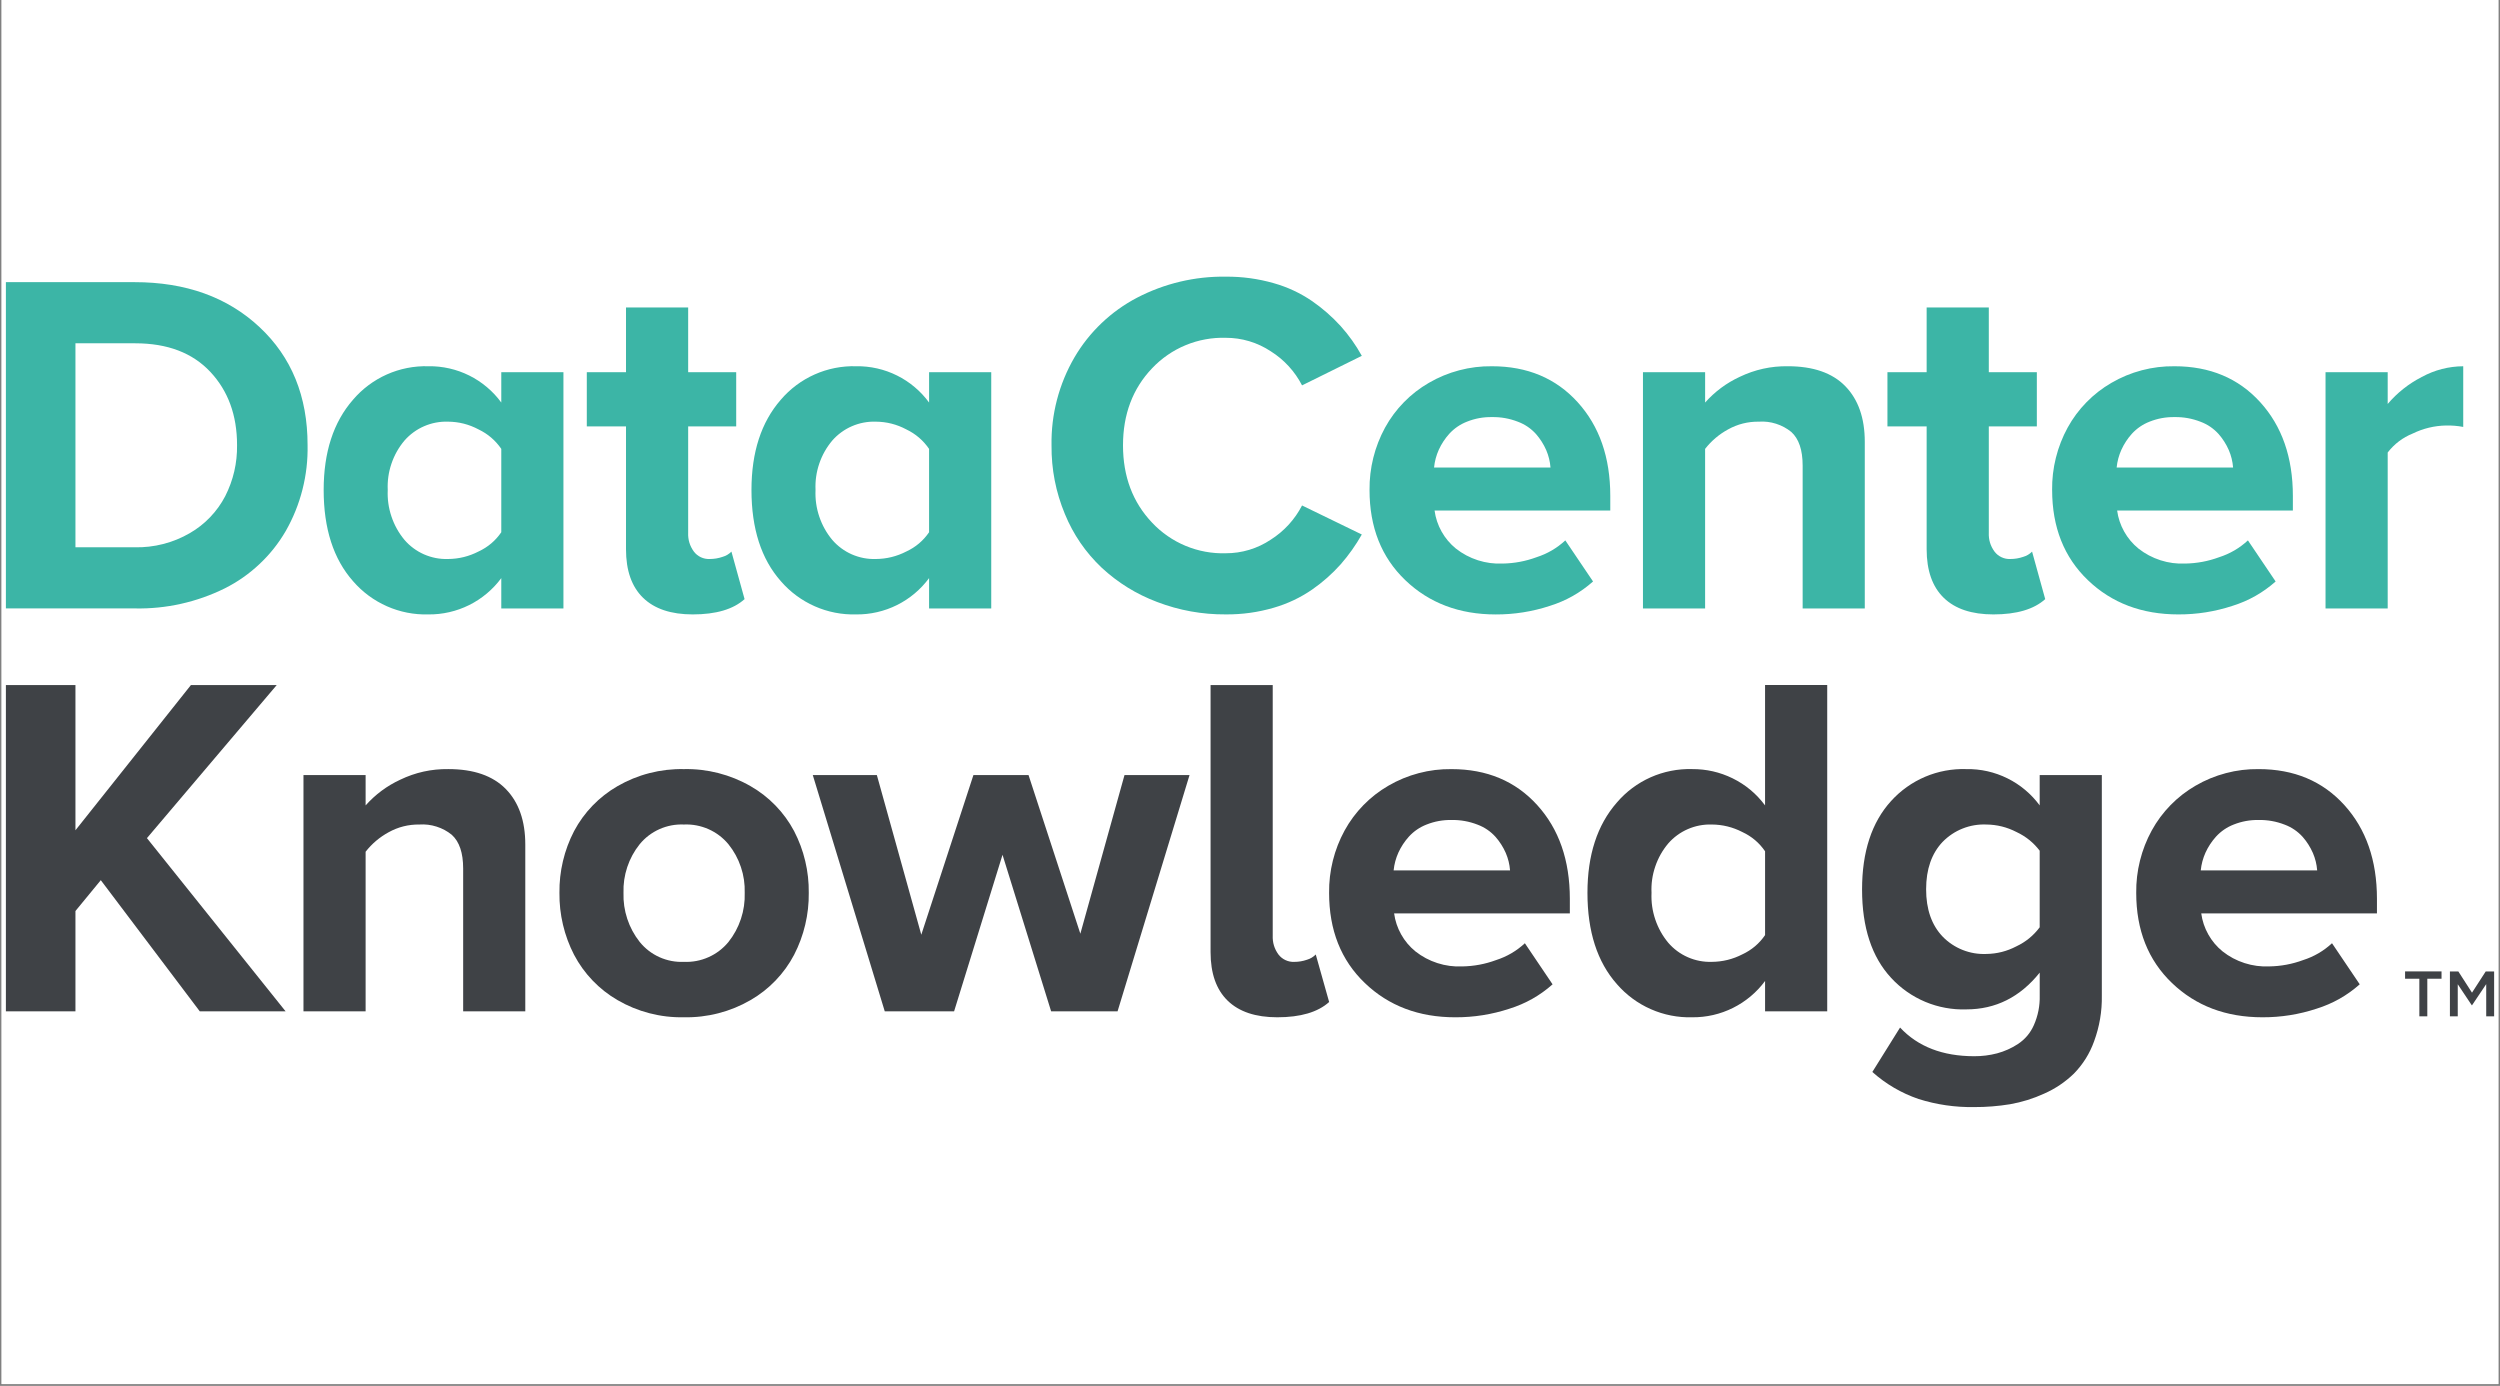 <?xml version="1.0" encoding="UTF-8"?> <svg xmlns="http://www.w3.org/2000/svg" xmlns:xlink="http://www.w3.org/1999/xlink" width="920" zoomAndPan="magnify" viewBox="0 0 690 382.5" height="510" preserveAspectRatio="xMidYMid meet" version="1.0"><rect x="0" y="0" width="690" height="382.5" fill="#808080" stroke="none"/><defs><clipPath id="393525e512"><path d="M 0.449 0 L 689.547 0 L 689.547 382 L 0.449 382 Z M 0.449 0 " clip-rule="nonzero"></path></clipPath><clipPath id="67f9609610"><path d="M 1.625 77 L 85 77 L 85 168 L 1.625 168 Z M 1.625 77 " clip-rule="nonzero"></path></clipPath><clipPath id="da6f778599"><path d="M 290 76.359 L 376 76.359 L 376 170 L 290 170 Z M 290 76.359 " clip-rule="nonzero"></path></clipPath><clipPath id="5e71a451e3"><path d="M 1.625 189 L 79 189 L 79 280 L 1.625 280 Z M 1.625 189 " clip-rule="nonzero"></path></clipPath><clipPath id="5e1244216f"><path d="M 513 212 L 581 212 L 581 305.559 L 513 305.559 Z M 513 212 " clip-rule="nonzero"></path></clipPath></defs><g clip-path="url(#393525e512)"><path fill="#ffffff" d="M 0.449 0 L 689.551 0 L 689.551 382 L 0.449 382 Z M 0.449 0 " fill-opacity="1" fill-rule="nonzero"></path><path fill="#ffffff" d="M 0.449 0 L 689.551 0 L 689.551 382 L 0.449 382 Z M 0.449 0 " fill-opacity="1" fill-rule="nonzero"></path></g><path fill="#3f4246" d="M 667.738 270.129 L 663.801 270.129 L 663.801 268.113 L 673.863 268.113 L 673.863 270.129 L 669.938 270.129 L 669.938 280.508 L 667.742 280.508 Z M 667.738 270.129 " fill-opacity="1" fill-rule="nonzero"></path><path fill="#3f4246" d="M 686.059 268.117 L 682.273 273.977 L 678.5 268.117 L 676.176 268.117 L 676.176 280.512 L 678.34 280.512 L 678.34 271.652 L 682.215 277.461 L 682.277 277.461 L 686.195 271.617 L 686.195 280.512 L 688.379 280.512 L 688.379 268.117 Z M 686.059 268.117 " fill-opacity="1" fill-rule="nonzero"></path><g clip-path="url(#67f9609610)"><path fill="#3cb5a6" d="M 1.625 167.926 L 1.625 77.875 L 37.129 77.875 C 51.27 77.875 62.762 82.004 71.613 90.266 C 80.469 98.531 84.895 109.387 84.891 122.836 C 84.977 126.992 84.508 131.082 83.484 135.109 C 82.461 139.137 80.922 142.957 78.863 146.566 C 76.887 149.965 74.465 153.012 71.598 155.703 C 68.734 158.398 65.543 160.625 62.031 162.391 C 58.184 164.293 54.168 165.711 49.98 166.648 C 45.793 167.586 41.555 168.012 37.266 167.926 Z M 20.824 151.051 L 37.191 151.051 C 39.852 151.109 42.469 150.809 45.043 150.148 C 47.621 149.488 50.059 148.492 52.363 147.16 C 54.449 145.961 56.328 144.488 57.992 142.75 C 59.66 141.012 61.051 139.078 62.164 136.941 C 64.406 132.508 65.496 127.805 65.426 122.836 C 65.426 114.613 62.965 107.879 58.039 102.625 C 53.113 97.375 46.207 94.75 37.32 94.75 L 20.824 94.75 Z M 20.824 151.051 " fill-opacity="1" fill-rule="nonzero"></path></g><path fill="#3cb5a6" d="M 89.332 135.23 C 89.332 124.812 92.027 116.52 97.418 110.344 C 98.695 108.844 100.121 107.5 101.703 106.32 C 103.281 105.141 104.969 104.148 106.77 103.348 C 108.574 102.547 110.441 101.953 112.375 101.57 C 114.309 101.188 116.262 101.027 118.234 101.082 C 120.188 101.051 122.121 101.254 124.027 101.688 C 125.934 102.121 127.762 102.773 129.516 103.645 C 131.266 104.516 132.887 105.582 134.383 106.844 C 135.879 108.105 137.203 109.523 138.355 111.102 L 138.355 102.73 L 155.508 102.73 L 155.508 167.934 L 138.355 167.934 L 138.355 159.559 C 137.195 161.129 135.863 162.543 134.367 163.801 C 132.871 165.059 131.25 166.121 129.5 166.992 C 127.75 167.863 125.926 168.516 124.02 168.953 C 122.113 169.391 120.184 169.602 118.23 169.578 C 116.27 169.633 114.32 169.473 112.395 169.094 C 110.469 168.715 108.605 168.129 106.809 167.336 C 105.012 166.543 103.324 165.562 101.742 164.395 C 100.164 163.227 98.734 161.898 97.449 160.414 C 92.039 154.305 89.332 145.91 89.332 135.23 M 107.016 135.23 C 106.902 137.734 107.242 140.176 108.039 142.551 C 108.836 144.926 110.031 147.078 111.633 149.008 C 112.371 149.867 113.199 150.637 114.113 151.309 C 115.023 151.984 116 152.551 117.039 153.008 C 118.078 153.461 119.156 153.797 120.27 154.016 C 121.383 154.23 122.508 154.32 123.641 154.285 C 126.621 154.266 129.438 153.574 132.086 152.207 C 134.66 151.012 136.75 149.242 138.355 146.902 L 138.355 123.891 C 136.742 121.543 134.652 119.754 132.086 118.52 C 129.445 117.113 126.633 116.398 123.641 116.379 C 122.512 116.34 121.387 116.43 120.277 116.641 C 119.164 116.855 118.09 117.188 117.051 117.637 C 116.012 118.086 115.035 118.648 114.121 119.316 C 113.207 119.98 112.379 120.742 111.633 121.594 C 110.035 123.496 108.836 125.625 108.039 127.98 C 107.242 130.336 106.902 132.754 107.016 135.238 " fill-opacity="1" fill-rule="nonzero"></path><path fill="#3cb5a6" d="M 161.957 117.695 L 161.957 102.734 L 172.777 102.734 L 172.777 84.863 L 189.934 84.863 L 189.934 102.73 L 203.191 102.73 L 203.191 117.691 L 189.934 117.691 L 189.934 147.035 C 189.855 148.961 190.383 150.699 191.52 152.25 C 192.035 152.926 192.68 153.441 193.445 153.801 C 194.215 154.16 195.023 154.32 195.871 154.285 C 197.094 154.285 198.277 154.09 199.434 153.691 C 200.375 153.422 201.188 152.941 201.875 152.242 L 205.504 165.359 C 202.379 168.172 197.605 169.578 191.188 169.578 C 185.207 169.578 180.641 168.051 177.492 164.996 C 174.348 161.941 172.773 157.469 172.777 151.582 L 172.777 117.695 Z M 161.957 117.695 " fill-opacity="1" fill-rule="nonzero"></path><path fill="#3cb5a6" d="M 207.406 135.23 C 207.406 124.812 210.102 116.52 215.488 110.344 C 216.766 108.844 218.195 107.5 219.773 106.32 C 221.352 105.141 223.043 104.148 224.844 103.348 C 226.645 102.547 228.512 101.953 230.445 101.57 C 232.383 101.188 234.332 101.027 236.305 101.082 C 238.262 101.051 240.191 101.254 242.098 101.688 C 244.008 102.121 245.836 102.773 247.586 103.645 C 249.336 104.516 250.961 105.582 252.453 106.844 C 253.949 108.105 255.273 109.523 256.43 111.102 L 256.43 102.73 L 273.582 102.73 L 273.582 167.934 L 256.426 167.934 L 256.426 159.559 C 255.266 161.129 253.938 162.543 252.441 163.801 C 250.945 165.059 249.32 166.121 247.574 166.992 C 245.824 167.863 243.996 168.516 242.09 168.953 C 240.188 169.391 238.258 169.602 236.305 169.578 C 234.34 169.633 232.395 169.473 230.465 169.094 C 228.539 168.715 226.676 168.129 224.879 167.336 C 223.082 166.543 221.395 165.562 219.812 164.395 C 218.234 163.227 216.801 161.898 215.52 160.414 C 210.109 154.305 207.406 145.91 207.406 135.23 M 225.086 135.23 C 224.973 137.734 225.312 140.176 226.109 142.551 C 226.906 144.926 228.102 147.078 229.703 149.008 C 230.445 149.867 231.27 150.637 232.184 151.309 C 233.094 151.984 234.07 152.551 235.109 153.008 C 236.148 153.461 237.227 153.797 238.34 154.016 C 239.453 154.23 240.578 154.32 241.711 154.285 C 244.691 154.266 247.508 153.574 250.156 152.207 C 252.73 151.012 254.82 149.242 256.426 146.902 L 256.426 123.891 C 254.812 121.543 252.723 119.754 250.156 118.52 C 247.52 117.113 244.703 116.398 241.711 116.379 C 240.582 116.34 239.457 116.43 238.348 116.641 C 237.234 116.855 236.16 117.188 235.121 117.637 C 234.082 118.086 233.105 118.648 232.191 119.316 C 231.277 119.98 230.449 120.742 229.703 121.594 C 228.105 123.496 226.906 125.625 226.109 127.98 C 225.312 130.336 224.973 132.754 225.086 135.238 " fill-opacity="1" fill-rule="nonzero"></path><g clip-path="url(#da6f778599)"><path fill="#3cb5a6" d="M 290.223 122.934 C 290.148 118.672 290.648 114.477 291.723 110.348 C 292.801 106.223 294.41 102.316 296.555 98.629 C 298.605 95.129 301.102 91.977 304.039 89.176 C 306.977 86.379 310.246 84.039 313.844 82.156 C 317.617 80.195 321.578 78.723 325.719 77.738 C 329.863 76.758 334.062 76.297 338.316 76.359 C 342.816 76.32 347.227 76.922 351.547 78.156 C 355.363 79.23 358.902 80.887 362.172 83.125 C 365.047 85.121 367.664 87.41 370.02 89.996 C 372.277 92.512 374.227 95.25 375.859 98.211 L 359.367 106.363 C 358.371 104.438 357.145 102.672 355.676 101.074 C 354.211 99.477 352.559 98.102 350.723 96.949 C 348.883 95.734 346.906 94.809 344.797 94.176 C 342.684 93.543 340.523 93.23 338.32 93.234 C 336.422 93.176 334.539 93.32 332.672 93.664 C 330.805 94.004 328.996 94.539 327.242 95.266 C 325.488 95.988 323.828 96.891 322.266 97.969 C 320.703 99.047 319.27 100.273 317.969 101.652 C 312.621 107.266 309.949 114.359 309.949 122.93 C 309.953 131.504 312.625 138.609 317.969 144.246 C 319.266 145.633 320.699 146.863 322.262 147.945 C 323.824 149.023 325.48 149.93 327.234 150.66 C 328.988 151.387 330.801 151.926 332.668 152.27 C 334.539 152.613 336.422 152.758 338.32 152.699 C 340.527 152.707 342.688 152.387 344.801 151.75 C 346.914 151.109 348.887 150.18 350.723 148.953 C 352.559 147.789 354.207 146.406 355.676 144.805 C 357.141 143.203 358.371 141.438 359.367 139.508 L 375.859 147.523 C 374.195 150.469 372.25 153.215 370.02 155.762 C 367.684 158.375 365.078 160.68 362.203 162.684 C 358.926 164.945 355.375 166.629 351.551 167.734 C 347.23 169 342.82 169.609 338.32 169.574 C 331.781 169.617 325.457 168.473 319.352 166.141 C 313.629 163.984 308.527 160.828 304.047 156.668 C 299.617 152.465 296.242 147.539 293.918 141.891 C 291.395 135.82 290.164 129.496 290.223 122.922 " fill-opacity="1" fill-rule="nonzero"></path></g><path fill="#3cb5a6" d="M 377.992 135.23 C 377.961 132.227 378.305 129.266 379.031 126.352 C 379.758 123.434 380.84 120.66 382.277 118.02 C 383.691 115.449 385.422 113.113 387.477 111.016 C 389.527 108.918 391.824 107.137 394.363 105.668 C 397.004 104.129 399.801 102.973 402.758 102.195 C 405.715 101.418 408.719 101.047 411.777 101.086 C 421.543 101.086 429.43 104.395 435.43 111.008 C 441.434 117.621 444.438 126.246 444.438 136.883 L 444.438 140.902 L 395.938 140.902 C 396.215 142.961 396.863 144.895 397.875 146.707 C 398.891 148.516 400.199 150.078 401.809 151.391 C 403.645 152.836 405.676 153.918 407.898 154.633 C 410.125 155.344 412.402 155.648 414.738 155.543 C 417.949 155.488 421.062 154.906 424.074 153.793 C 427.07 152.832 429.723 151.285 432.027 149.148 L 439.68 160.488 C 436.191 163.582 432.223 165.824 427.773 167.215 C 422.918 168.812 417.938 169.602 412.824 169.586 C 402.758 169.586 394.43 166.43 387.852 160.121 C 381.273 153.812 377.988 145.516 377.992 135.23 M 395.805 129.035 L 427.938 129.035 C 427.809 127.363 427.414 125.762 426.754 124.223 C 426.043 122.609 425.109 121.137 423.949 119.805 C 422.562 118.266 420.902 117.133 418.965 116.406 C 416.652 115.504 414.254 115.074 411.77 115.117 C 409.398 115.078 407.109 115.496 404.906 116.371 C 403.02 117.105 401.395 118.215 400.023 119.699 C 398.828 121.023 397.859 122.492 397.117 124.113 C 396.41 125.68 395.973 127.316 395.801 129.027 " fill-opacity="1" fill-rule="nonzero"></path><path fill="#3cb5a6" d="M 453.457 167.93 L 453.457 102.73 L 470.613 102.73 L 470.613 111.102 C 473.301 108.086 476.477 105.723 480.145 104.016 C 484.344 102 488.773 101.02 493.434 101.082 C 500.434 101.082 505.723 102.918 509.301 106.586 C 512.879 110.258 514.672 115.367 514.68 121.914 L 514.68 167.93 L 497.531 167.93 L 497.531 128.508 C 497.531 124.199 496.484 121.102 494.395 119.215 C 493.137 118.195 491.734 117.441 490.191 116.953 C 488.648 116.461 487.07 116.27 485.453 116.379 C 482.426 116.34 479.59 117.055 476.941 118.52 C 474.461 119.875 472.352 121.668 470.609 123.891 L 470.609 167.93 Z M 453.457 167.93 " fill-opacity="1" fill-rule="nonzero"></path><path fill="#3cb5a6" d="M 520.934 117.695 L 520.934 102.734 L 531.754 102.734 L 531.754 84.863 L 548.91 84.863 L 548.91 102.73 L 562.168 102.73 L 562.168 117.691 L 548.91 117.691 L 548.91 147.035 C 548.828 148.961 549.359 150.699 550.496 152.25 C 551.012 152.926 551.656 153.441 552.426 153.801 C 553.195 154.16 554.004 154.32 554.852 154.285 C 556.07 154.285 557.258 154.09 558.41 153.691 C 559.352 153.422 560.164 152.941 560.852 152.242 L 564.48 165.359 C 561.355 168.172 556.586 169.578 550.164 169.578 C 544.18 169.578 539.613 168.051 536.473 164.996 C 533.328 161.941 531.758 157.469 531.754 151.582 L 531.754 117.695 Z M 520.934 117.695 " fill-opacity="1" fill-rule="nonzero"></path><path fill="#3cb5a6" d="M 566.383 135.23 C 566.352 132.227 566.695 129.266 567.422 126.352 C 568.148 123.434 569.23 120.66 570.672 118.02 C 572.082 115.449 573.816 113.117 575.867 111.02 C 577.918 108.922 580.215 107.137 582.754 105.668 C 585.395 104.129 588.195 102.969 591.152 102.191 C 594.109 101.414 597.113 101.047 600.172 101.086 C 609.934 101.086 617.816 104.395 623.824 111.008 C 629.828 117.621 632.828 126.246 632.832 136.883 L 632.832 140.902 L 584.328 140.902 C 584.605 142.961 585.254 144.895 586.266 146.707 C 587.281 148.516 588.594 150.078 590.199 151.391 C 592.035 152.836 594.066 153.918 596.293 154.633 C 598.52 155.348 600.797 155.648 603.133 155.543 C 606.344 155.488 609.457 154.906 612.473 153.793 C 615.465 152.832 618.117 151.285 620.426 149.148 L 628.074 160.488 C 624.586 163.582 620.617 165.824 616.168 167.215 C 611.316 168.809 606.336 169.598 601.227 169.578 C 591.152 169.578 582.824 166.426 576.25 160.117 C 569.676 153.809 566.391 145.512 566.391 135.23 M 584.199 129.035 L 616.332 129.035 C 616.203 127.363 615.812 125.762 615.148 124.223 C 614.441 122.605 613.504 121.133 612.344 119.805 C 610.957 118.266 609.297 117.133 607.355 116.406 C 605.043 115.504 602.648 115.074 600.168 115.117 C 597.793 115.078 595.508 115.496 593.301 116.371 C 591.414 117.105 589.789 118.215 588.418 119.699 C 587.223 121.023 586.258 122.492 585.516 124.113 C 584.809 125.68 584.367 127.316 584.195 129.027 " fill-opacity="1" fill-rule="nonzero"></path><path fill="#3cb5a6" d="M 641.848 167.93 L 641.848 102.73 L 659.004 102.73 L 659.004 111.496 C 661.645 108.395 664.777 105.914 668.402 104.051 C 671.973 102.109 675.789 101.121 679.852 101.086 L 679.852 117.832 C 678.281 117.535 676.699 117.406 675.102 117.438 C 671.883 117.504 668.824 118.242 665.93 119.645 C 663.148 120.77 660.84 122.516 659.004 124.891 L 659.004 167.938 Z M 641.848 167.93 " fill-opacity="1" fill-rule="nonzero"></path><g clip-path="url(#5e71a451e3)"><path fill="#3f4246" d="M 1.625 279.121 L 1.625 189.074 L 20.824 189.074 L 20.824 229.156 L 52.695 189.074 L 76.379 189.074 L 40.555 231.324 L 78.82 279.121 L 55.133 279.121 L 27.82 242.926 L 20.824 251.438 L 20.824 279.121 Z M 1.625 279.121 " fill-opacity="1" fill-rule="nonzero"></path></g><path fill="#3f4246" d="M 83.758 279.121 L 83.758 213.918 L 100.91 213.918 L 100.91 222.293 C 103.602 219.273 106.777 216.91 110.445 215.207 C 114.645 213.184 119.078 212.207 123.738 212.27 C 130.734 212.27 136.023 214.105 139.605 217.773 C 143.188 221.441 144.98 226.551 144.98 233.102 L 144.98 279.121 L 127.832 279.121 L 127.832 239.699 C 127.832 235.391 126.785 232.293 124.691 230.402 C 123.434 229.383 122.035 228.633 120.492 228.145 C 118.949 227.652 117.371 227.461 115.758 227.566 C 112.73 227.531 109.891 228.242 107.242 229.711 C 104.766 231.066 102.656 232.855 100.91 235.078 L 100.91 279.121 Z M 83.758 279.121 " fill-opacity="1" fill-rule="nonzero"></path><path fill="#3f4246" d="M 158.449 263.531 C 157.086 260.887 156.062 258.117 155.379 255.223 C 154.695 252.328 154.371 249.395 154.406 246.422 C 154.367 243.457 154.691 240.535 155.375 237.652 C 156.059 234.77 157.082 232.012 158.449 229.379 C 159.824 226.793 161.527 224.445 163.562 222.34 C 165.598 220.234 167.887 218.449 170.422 216.984 C 173.203 215.379 176.148 214.172 179.262 213.375 C 182.371 212.574 185.535 212.207 188.746 212.273 C 191.973 212.203 195.148 212.57 198.277 213.371 C 201.402 214.172 204.367 215.375 207.164 216.984 C 209.711 218.445 212.004 220.227 214.047 222.336 C 216.086 224.441 217.797 226.789 219.172 229.379 C 220.539 232.012 221.562 234.77 222.246 237.652 C 222.934 240.535 223.254 243.457 223.219 246.422 C 223.254 249.395 222.93 252.328 222.242 255.223 C 221.559 258.117 220.535 260.887 219.172 263.527 C 217.801 266.137 216.094 268.5 214.051 270.625 C 212.012 272.746 209.715 274.547 207.164 276.02 C 204.371 277.641 201.41 278.852 198.281 279.656 C 195.152 280.465 191.973 280.832 188.746 280.766 C 185.531 280.832 182.367 280.461 179.258 279.656 C 176.145 278.852 173.199 277.637 170.422 276.02 C 167.879 274.543 165.59 272.742 163.555 270.617 C 161.52 268.496 159.816 266.133 158.449 263.527 M 172.086 246.422 C 172.008 248.871 172.355 251.262 173.121 253.59 C 173.891 255.918 175.031 258.043 176.551 259.965 C 177.281 260.871 178.105 261.676 179.023 262.387 C 179.945 263.098 180.934 263.691 181.992 264.172 C 183.051 264.648 184.152 264.996 185.293 265.219 C 186.434 265.438 187.586 265.523 188.746 265.473 C 189.914 265.523 191.07 265.441 192.219 265.223 C 193.367 265.008 194.473 264.66 195.539 264.184 C 196.609 263.711 197.605 263.121 198.535 262.414 C 199.465 261.707 200.301 260.902 201.043 260 C 202.574 258.074 203.727 255.945 204.5 253.609 C 205.273 251.273 205.617 248.879 205.539 246.418 C 205.613 243.988 205.266 241.617 204.492 239.309 C 203.719 237 202.57 234.898 201.043 233.004 C 200.301 232.105 199.461 231.305 198.531 230.602 C 197.602 229.898 196.602 229.312 195.535 228.84 C 194.469 228.371 193.359 228.027 192.215 227.809 C 191.066 227.594 189.91 227.512 188.746 227.566 C 187.59 227.516 186.441 227.598 185.301 227.812 C 184.164 228.031 183.066 228.375 182.008 228.844 C 180.949 229.316 179.957 229.906 179.035 230.605 C 178.113 231.309 177.285 232.109 176.551 233.004 C 175.031 234.902 173.891 237.008 173.121 239.312 C 172.355 241.621 172.008 243.988 172.086 246.418 " fill-opacity="1" fill-rule="nonzero"></path><path fill="#3f4246" d="M 224.328 213.918 L 242.012 213.918 L 254.277 257.984 L 268.664 213.918 L 283.875 213.918 L 298.176 257.707 L 310.363 213.918 L 328.312 213.918 L 308.449 279.121 L 290.109 279.121 L 276.695 235.922 L 263.332 279.121 L 244.191 279.121 Z M 224.328 213.918 " fill-opacity="1" fill-rule="nonzero"></path><path fill="#3f4246" d="M 334.117 262.77 L 334.117 189.07 L 351.273 189.07 L 351.273 258.223 C 351.195 260.145 351.723 261.887 352.855 263.441 C 353.371 264.113 354.016 264.629 354.781 264.988 C 355.551 265.348 356.359 265.512 357.207 265.477 C 358.418 265.48 359.598 265.281 360.738 264.883 C 361.668 264.609 362.473 264.125 363.148 263.434 L 366.844 276.555 C 363.715 279.367 358.941 280.77 352.523 280.77 C 346.543 280.77 341.98 279.242 338.836 276.188 C 335.691 273.133 334.117 268.66 334.117 262.77 " fill-opacity="1" fill-rule="nonzero"></path><path fill="#3f4246" d="M 366.832 246.422 C 366.797 243.418 367.141 240.457 367.867 237.539 C 368.594 234.625 369.676 231.848 371.117 229.211 C 372.527 226.641 374.262 224.305 376.312 222.207 C 378.363 220.109 380.66 218.328 383.199 216.855 C 385.84 215.32 388.641 214.16 391.598 213.383 C 394.551 212.605 397.559 212.238 400.613 212.277 C 410.379 212.277 418.266 215.586 424.27 222.199 C 430.273 228.812 433.273 237.438 433.277 248.074 L 433.277 252.094 L 384.773 252.094 C 385.055 254.148 385.699 256.082 386.715 257.895 C 387.727 259.703 389.039 261.266 390.648 262.578 C 392.48 264.023 394.512 265.105 396.738 265.82 C 398.965 266.535 401.246 266.84 403.582 266.734 C 406.793 266.68 409.906 266.098 412.918 264.984 C 415.91 264.02 418.559 262.473 420.863 260.336 L 428.512 271.676 C 425.027 274.77 421.055 277.012 416.605 278.402 C 411.754 280 406.773 280.789 401.664 280.773 C 391.586 280.773 383.262 277.617 376.688 271.309 C 370.109 265 366.824 256.703 366.832 246.422 M 384.645 240.223 L 416.773 240.223 C 416.648 238.555 416.254 236.953 415.594 235.414 C 414.883 233.797 413.945 232.324 412.785 230.996 C 411.402 229.461 409.742 228.328 407.805 227.602 C 405.492 226.703 403.094 226.273 400.613 226.316 C 398.238 226.277 395.949 226.695 393.746 227.566 C 391.859 228.301 390.234 229.41 388.863 230.898 C 387.668 232.219 386.703 233.691 385.957 235.309 C 385.254 236.875 384.812 238.516 384.641 240.223 " fill-opacity="1" fill-rule="nonzero"></path><path fill="#3f4246" d="M 438.137 246.422 C 438.137 236.004 440.832 227.711 446.223 221.535 C 447.5 220.035 448.926 218.691 450.504 217.512 C 452.082 216.328 453.773 215.34 455.574 214.535 C 457.375 213.734 459.242 213.145 461.176 212.762 C 463.113 212.379 465.062 212.215 467.035 212.27 C 470.949 212.25 474.664 213.094 478.184 214.809 C 481.777 216.578 484.77 219.074 487.156 222.293 L 487.156 189.062 L 504.312 189.062 L 504.312 279.121 L 487.16 279.121 L 487.16 270.746 C 486 272.32 484.672 273.734 483.176 274.988 C 481.676 276.246 480.055 277.309 478.305 278.18 C 476.555 279.051 474.73 279.707 472.824 280.145 C 470.918 280.582 468.992 280.789 467.035 280.77 C 465.074 280.824 463.125 280.66 461.199 280.281 C 459.27 279.902 457.41 279.316 455.613 278.523 C 453.812 277.73 452.125 276.75 450.547 275.582 C 448.969 274.414 447.535 273.09 446.25 271.602 C 440.844 265.492 438.137 257.102 438.137 246.418 M 455.82 246.418 C 455.707 248.922 456.047 251.363 456.844 253.738 C 457.641 256.117 458.836 258.27 460.438 260.199 C 461.176 261.059 462.004 261.824 462.914 262.5 C 463.828 263.176 464.805 263.738 465.844 264.195 C 466.883 264.652 467.957 264.988 469.074 265.203 C 470.188 265.418 471.312 265.508 472.445 265.473 C 475.426 265.453 478.242 264.762 480.891 263.398 C 483.465 262.199 485.555 260.43 487.16 258.09 L 487.16 234.949 C 485.555 232.609 483.465 230.84 480.891 229.645 C 478.242 228.277 475.426 227.586 472.445 227.566 C 471.312 227.531 470.191 227.621 469.078 227.832 C 467.969 228.043 466.891 228.375 465.855 228.828 C 464.816 229.277 463.84 229.836 462.926 230.504 C 462.012 231.172 461.18 231.934 460.438 232.785 C 458.836 234.688 457.641 236.816 456.844 239.172 C 456.047 241.527 455.703 243.945 455.82 246.426 " fill-opacity="1" fill-rule="nonzero"></path><g clip-path="url(#5e1244216f)"><path fill="#3f4246" d="M 513.93 245.5 C 513.93 235.082 516.602 226.941 521.945 221.074 C 523.25 219.633 524.695 218.348 526.281 217.219 C 527.867 216.09 529.559 215.145 531.348 214.383 C 533.141 213.625 534.992 213.066 536.906 212.711 C 538.82 212.355 540.75 212.207 542.695 212.273 C 544.66 212.238 546.605 212.434 548.523 212.863 C 550.441 213.297 552.281 213.945 554.043 214.82 C 555.809 215.691 557.441 216.758 558.949 218.023 C 560.453 219.285 561.789 220.707 562.953 222.293 L 562.953 213.918 L 580.105 213.918 L 580.105 274.77 C 580.18 279.125 579.465 283.344 577.961 287.426 C 576.75 290.797 574.891 293.766 572.387 296.328 C 569.988 298.648 567.258 300.484 564.207 301.832 C 561.188 303.215 558.043 304.195 554.773 304.77 C 551.496 305.305 548.195 305.566 544.875 305.555 C 539.629 305.637 534.5 304.891 529.496 303.316 C 524.754 301.684 520.512 299.199 516.766 295.863 L 524.418 283.602 C 529.344 288.875 536.164 291.512 544.875 291.516 C 547.023 291.527 549.133 291.266 551.207 290.723 C 553.258 290.168 555.172 289.312 556.949 288.152 C 558.922 286.844 560.387 285.109 561.344 282.945 C 562.492 280.344 563.031 277.617 562.961 274.773 L 562.961 268.445 C 557.543 275.211 550.789 278.59 542.695 278.59 C 540.758 278.656 538.84 278.512 536.934 278.16 C 535.027 277.812 533.18 277.262 531.395 276.516 C 529.605 275.766 527.918 274.836 526.332 273.727 C 524.746 272.617 523.293 271.348 521.98 269.926 C 516.613 264.148 513.93 256.004 513.93 245.492 M 536.164 232.355 C 533.133 235.551 531.613 239.906 531.609 245.43 C 531.605 250.949 533.121 255.305 536.164 258.496 C 536.941 259.301 537.797 260.012 538.73 260.633 C 539.66 261.254 540.645 261.773 541.684 262.184 C 542.727 262.598 543.797 262.898 544.902 263.086 C 546.004 263.27 547.117 263.34 548.234 263.293 C 551.164 263.25 553.926 262.551 556.516 261.191 C 559.102 259.977 561.246 258.223 562.953 255.934 L 562.953 234.793 C 561.242 232.551 559.105 230.832 556.551 229.637 C 553.941 228.289 551.168 227.598 548.234 227.566 C 547.113 227.52 546.004 227.59 544.898 227.773 C 543.797 227.961 542.723 228.262 541.684 228.676 C 540.645 229.086 539.656 229.605 538.727 230.227 C 537.797 230.848 536.941 231.559 536.16 232.363 " fill-opacity="1" fill-rule="nonzero"></path></g><path fill="#3f4246" d="M 589.598 246.422 C 589.562 243.418 589.906 240.457 590.633 237.539 C 591.359 234.625 592.441 231.848 593.883 229.211 C 595.293 226.641 597.027 224.305 599.078 222.207 C 601.129 220.109 603.426 218.328 605.965 216.855 C 608.605 215.316 611.402 214.16 614.359 213.383 C 617.312 212.602 620.32 212.234 623.375 212.273 C 633.141 212.273 641.027 215.578 647.031 222.191 C 653.031 228.805 656.035 237.434 656.039 248.07 L 656.039 252.09 L 607.543 252.09 C 607.82 254.145 608.465 256.078 609.48 257.891 C 610.492 259.699 611.805 261.262 613.414 262.57 C 615.246 264.02 617.277 265.102 619.504 265.816 C 621.727 266.531 624.008 266.836 626.344 266.727 C 629.555 266.676 632.668 266.09 635.68 264.977 C 638.676 264.016 641.324 262.469 643.633 260.332 L 651.285 271.672 C 647.797 274.766 643.828 277.008 639.375 278.398 C 634.523 279.996 629.543 280.789 624.434 280.77 C 614.359 280.77 606.031 277.617 599.457 271.305 C 592.883 264.996 589.594 256.703 589.598 246.422 M 607.406 240.223 L 639.539 240.223 C 639.41 238.555 639.02 236.953 638.355 235.414 C 637.645 233.797 636.711 232.324 635.551 230.996 C 634.164 229.461 632.504 228.328 630.57 227.602 C 628.258 226.703 625.859 226.273 623.375 226.316 C 621.004 226.277 618.715 226.695 616.512 227.566 C 614.625 228.301 613 229.41 611.629 230.898 C 610.434 232.219 609.465 233.691 608.723 235.309 C 608.02 236.875 607.578 238.516 607.406 240.223 " fill-opacity="1" fill-rule="nonzero"></path></svg> 